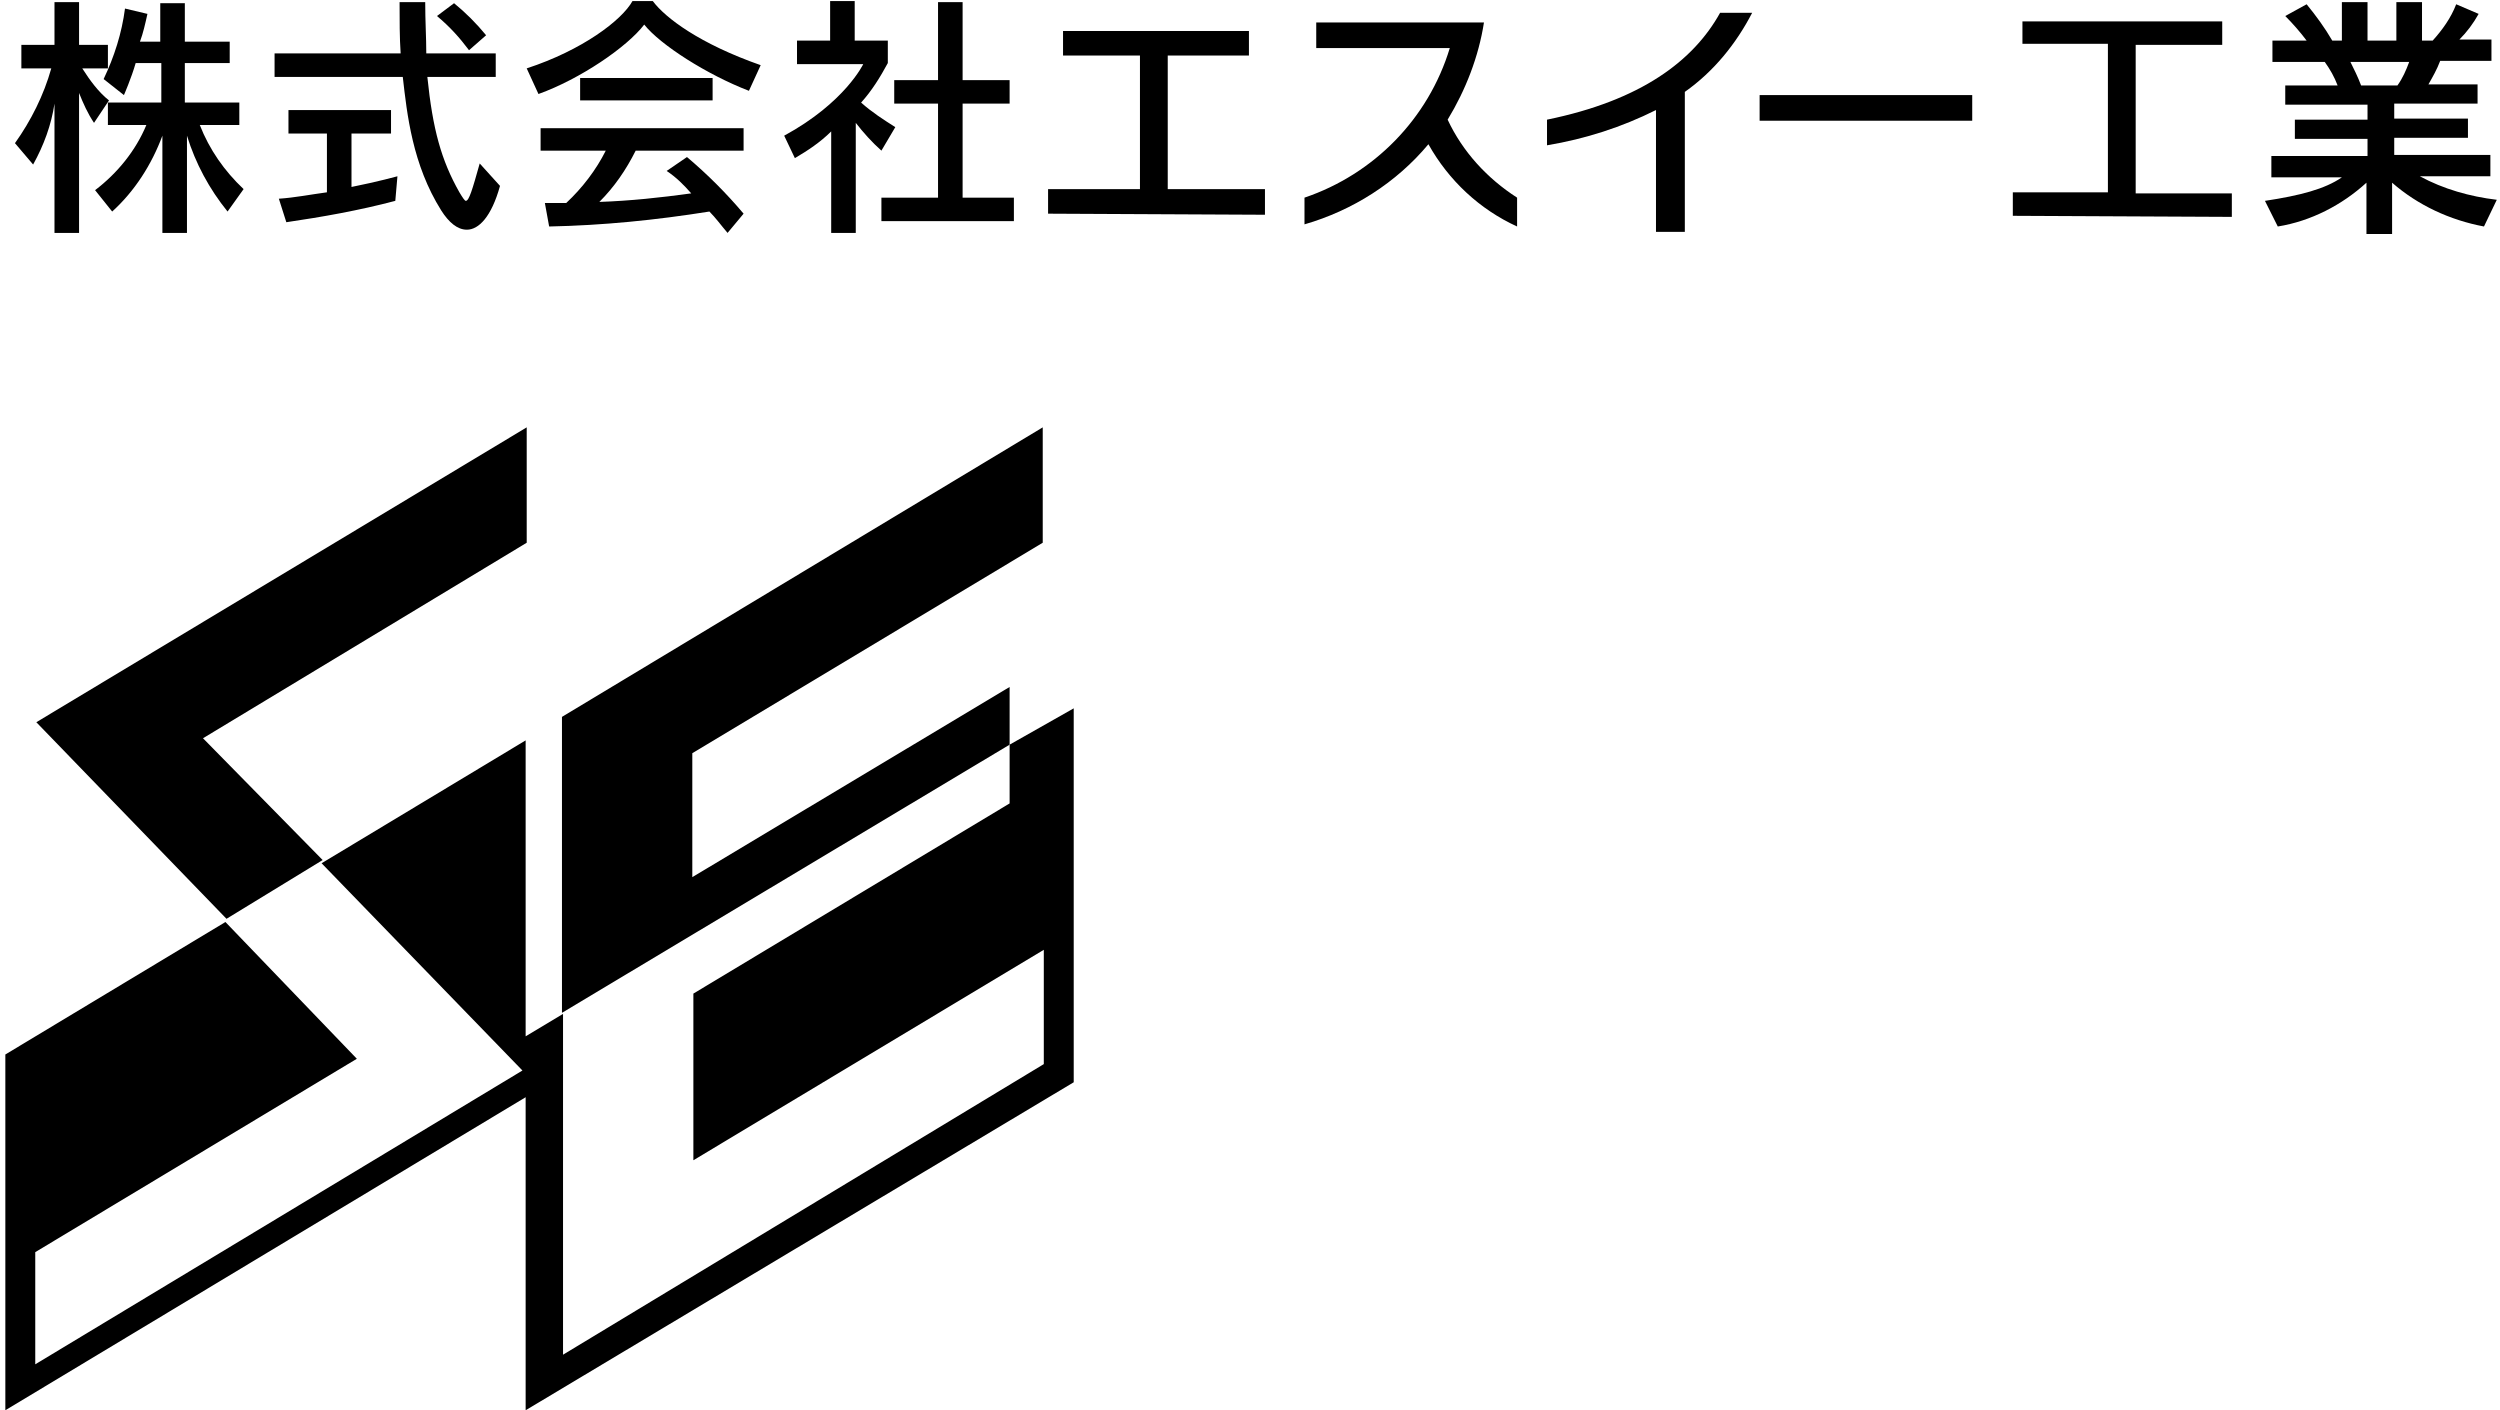 <?xml version="1.0" encoding="utf-8"?>
<!-- Generator: Adobe Illustrator 27.8.1, SVG Export Plug-In . SVG Version: 6.00 Build 0)  -->
<svg version="1.1" id="layer1" xmlns="http://www.w3.org/2000/svg" xmlns:xlink="http://www.w3.org/1999/xlink" x="0px" y="0px"
	 width="234px" height="132px" viewBox="0 0 234 132" style="enable-background:new 0 0 234 132;" xml:space="preserve">
<path id="パス_514" d="M94.5,69.7v-5.4L64.8,82.1V70.5l32.8-19.7V40l-45,27.1v27.7L94.5,69.7z"/>
<path id="パス_515" d="M94.5,69.7v5.5L64.9,93v15.6l32.8-19.7v10.7l-45,27.2V94.9L49.2,97V69.3L30.1,80.8l18.8,19.4L3.3,127.7
	v-10.5l30.1-18.1L21.1,86.3L0.5,98.7V132l48.7-29.3V132l51.3-30.7v-35L94.5,69.7z"/>
<path id="パス_516" d="M19,69.1l30.3-18.3V40L3.4,67.6L21.2,86l9-5.5L19,69.1z"/>
<g>
	<g id="グループ_118">
		<path id="パス_517" d="M8.8,11.5c-0.6-0.9-1-1.8-1.4-2.8v13.1H5.1V9.7c-0.3,2-1,3.9-2,5.7l-1.7-2c1.5-2.1,2.7-4.5,3.4-7H2V4.2
			h3.1v-4h2.3v4h2.7v2.2H7.7c0.7,1.1,1.5,2.2,2.5,3L8.8,11.5z M21.3,19.8c-1.7-2.1-3-4.5-3.8-7.1v9.1h-2.3v-9.1
			c-1,2.7-2.6,5.2-4.7,7.1l-1.6-2c2.1-1.6,3.8-3.7,4.8-6.1h-3.6V9.6h5V5.9h-2.4c-0.4,1.4-1.1,3-1.1,3L9.7,7.4c1-2.1,1.7-4.3,2-6.6
			l2.1,0.5c-0.2,0.9-0.4,1.8-0.7,2.6H15V0.3h2.3v3.6h4.2v2h-4.2v3.7h5.1v2.1h-3.7c0.9,2.3,2.3,4.3,4.1,6L21.3,19.8z"/>
		<path id="パス_518" d="M43.7,21.5c-0.9,0-1.7-0.7-2.4-1.8c-2.7-4.3-3.2-9-3.6-12.5h-12V5h11.8c-0.1-1.5-0.1-3.1-0.1-4.8h2.4
			c0,1.8,0.1,3.3,0.1,4.8h6.5v2.2H40c0.5,4.9,1.3,7.8,3,10.8c0.3,0.5,0.5,0.8,0.6,0.8c0.3,0,0.6-1,1.3-3.5l1.9,2.1
			C46,20.3,44.8,21.5,43.7,21.5 M37,18.8c-3.4,0.9-6.8,1.5-10.2,2l-0.7-2.2c1.5-0.1,3-0.4,4.5-0.6v-5.5H27v-2.2h9.6v2.2h-3.7v5
			c2.5-0.5,4.3-1,4.3-1L37,18.8z M43.9,4.7c-0.9-1.2-1.8-2.2-3-3.2l1.6-1.2c1.1,0.9,2.1,1.9,3,3L43.9,4.7z"/>
		<path id="パス_519" d="M70.1,8.5c-3.9-1.5-8.3-4.3-9.8-6.2c-1.6,2.1-6,5.1-9.9,6.5l-1.1-2.4c5.2-1.7,8.9-4.5,9.9-6.3h1.9
			c1.2,1.6,4.4,4,10.1,6L70.1,8.5z M68.1,21.8c-0.6-0.7-1.1-1.4-1.7-2c-5,0.8-10,1.3-15,1.4L51,19c0.7,0,1.4,0,2,0
			c1.5-1.4,2.8-3.1,3.7-4.9h-6.1V12h19v2.1H59.5c-0.9,1.8-2,3.4-3.4,4.8c2.9-0.1,5.7-0.4,8.6-0.8c-0.7-0.8-1.4-1.5-2.3-2.1l1.9-1.3
			c1.9,1.6,3.7,3.4,5.3,5.3L68.1,21.8z M54.3,7.3h12.4v2.1H54.3V7.3z"/>
		<path id="パス_520" d="M82.5,14.1c-0.9-0.8-1.7-1.7-2.4-2.6v10.3h-2.3v-9.5c-1,1-2.2,1.8-3.4,2.5l-1-2.1C79.1,9.6,80.8,6,80.8,6
			h-6.2V3.8h3.1V0.1H80v3.7h3.1v2.1c-0.7,1.3-1.5,2.6-2.5,3.7c1,0.9,2.1,1.6,3.2,2.3L82.5,14.1z M82.5,20.7v-2.2h5.3V9.7h-4.1V7.5
			h4.1V0.2h2.3v7.3h4.4v2.2h-4.4v8.8h4.8v2.2H82.5z"/>
		<path id="パス_521" d="M98.1,20v-2.3h8.6V5.2h-7.2V2.9h17.4v2.3h-7.6v12.5h9.1v2.4L98.1,20z"/>
		<path id="パス_522" d="M133.7,13.5c-3,3.6-7.1,6.2-11.6,7.5v-2.5c6.5-2.2,11.6-7.4,13.6-14h-12.5V2.1h15.7
			c-0.5,3.2-1.7,6.3-3.4,9.1c1.4,3,3.7,5.5,6.5,7.3v2.7C138.5,19.6,135.6,16.9,133.7,13.5"/>
		<path id="パス_523" d="M157.7,8.6v13.1H155V10.3c-3.2,1.6-6.6,2.7-10.2,3.3v-2.4c8.8-1.8,13.7-5.5,16.2-10h3
			C162.5,4.1,160.4,6.7,157.7,8.6"/>
		<rect id="長方形_35" x="164.7" y="8.9" width="19.9" height="2.4"/>
		<path id="パス_524" d="M188.4,20.2V18h8.9V4.1h-8V2H208v2.2h-8.1v13.9h9v2.2L188.4,20.2L188.4,20.2z"/>
		<path id="パス_525" d="M232.5,21.2c-3.2-0.6-6.2-2-8.6-4.1v4.8h-2.4v-4.8c-2.3,2.1-5.2,3.6-8.3,4.1l-1.2-2.4
			c3.3-0.5,5.6-1.1,7.2-2.2h-6.6v-2h9V13h-6.8v-1.8h6.8V9.8h-7.7V8h4.9c-0.3-0.8-0.7-1.5-1.2-2.2h-4.9v-2h3.2
			c-0.6-0.8-1.3-1.6-2-2.3l2-1.1c0.9,1.1,1.7,2.2,2.4,3.4h0.9V0.2h2.4v3.6h2.7V0.2h2.4v3.6h1c0.9-1,1.7-2.1,2.2-3.4l2.1,0.9
			c-0.5,0.9-1.1,1.7-1.8,2.4h3v2h-4.8c-0.3,0.8-0.7,1.5-1.1,2.2h4.6v1.8h-7.8v1.4h6.9v1.8h-6.9v1.6h9v2h-6.6
			c2.2,1.2,4.7,1.9,7.2,2.2L232.5,21.2z M220,5.8c0.3,0.6,0.7,1.4,1,2.2h3.4c0.5-0.7,0.8-1.4,1.1-2.2H220z"/>
	</g>
</g>
</svg>
